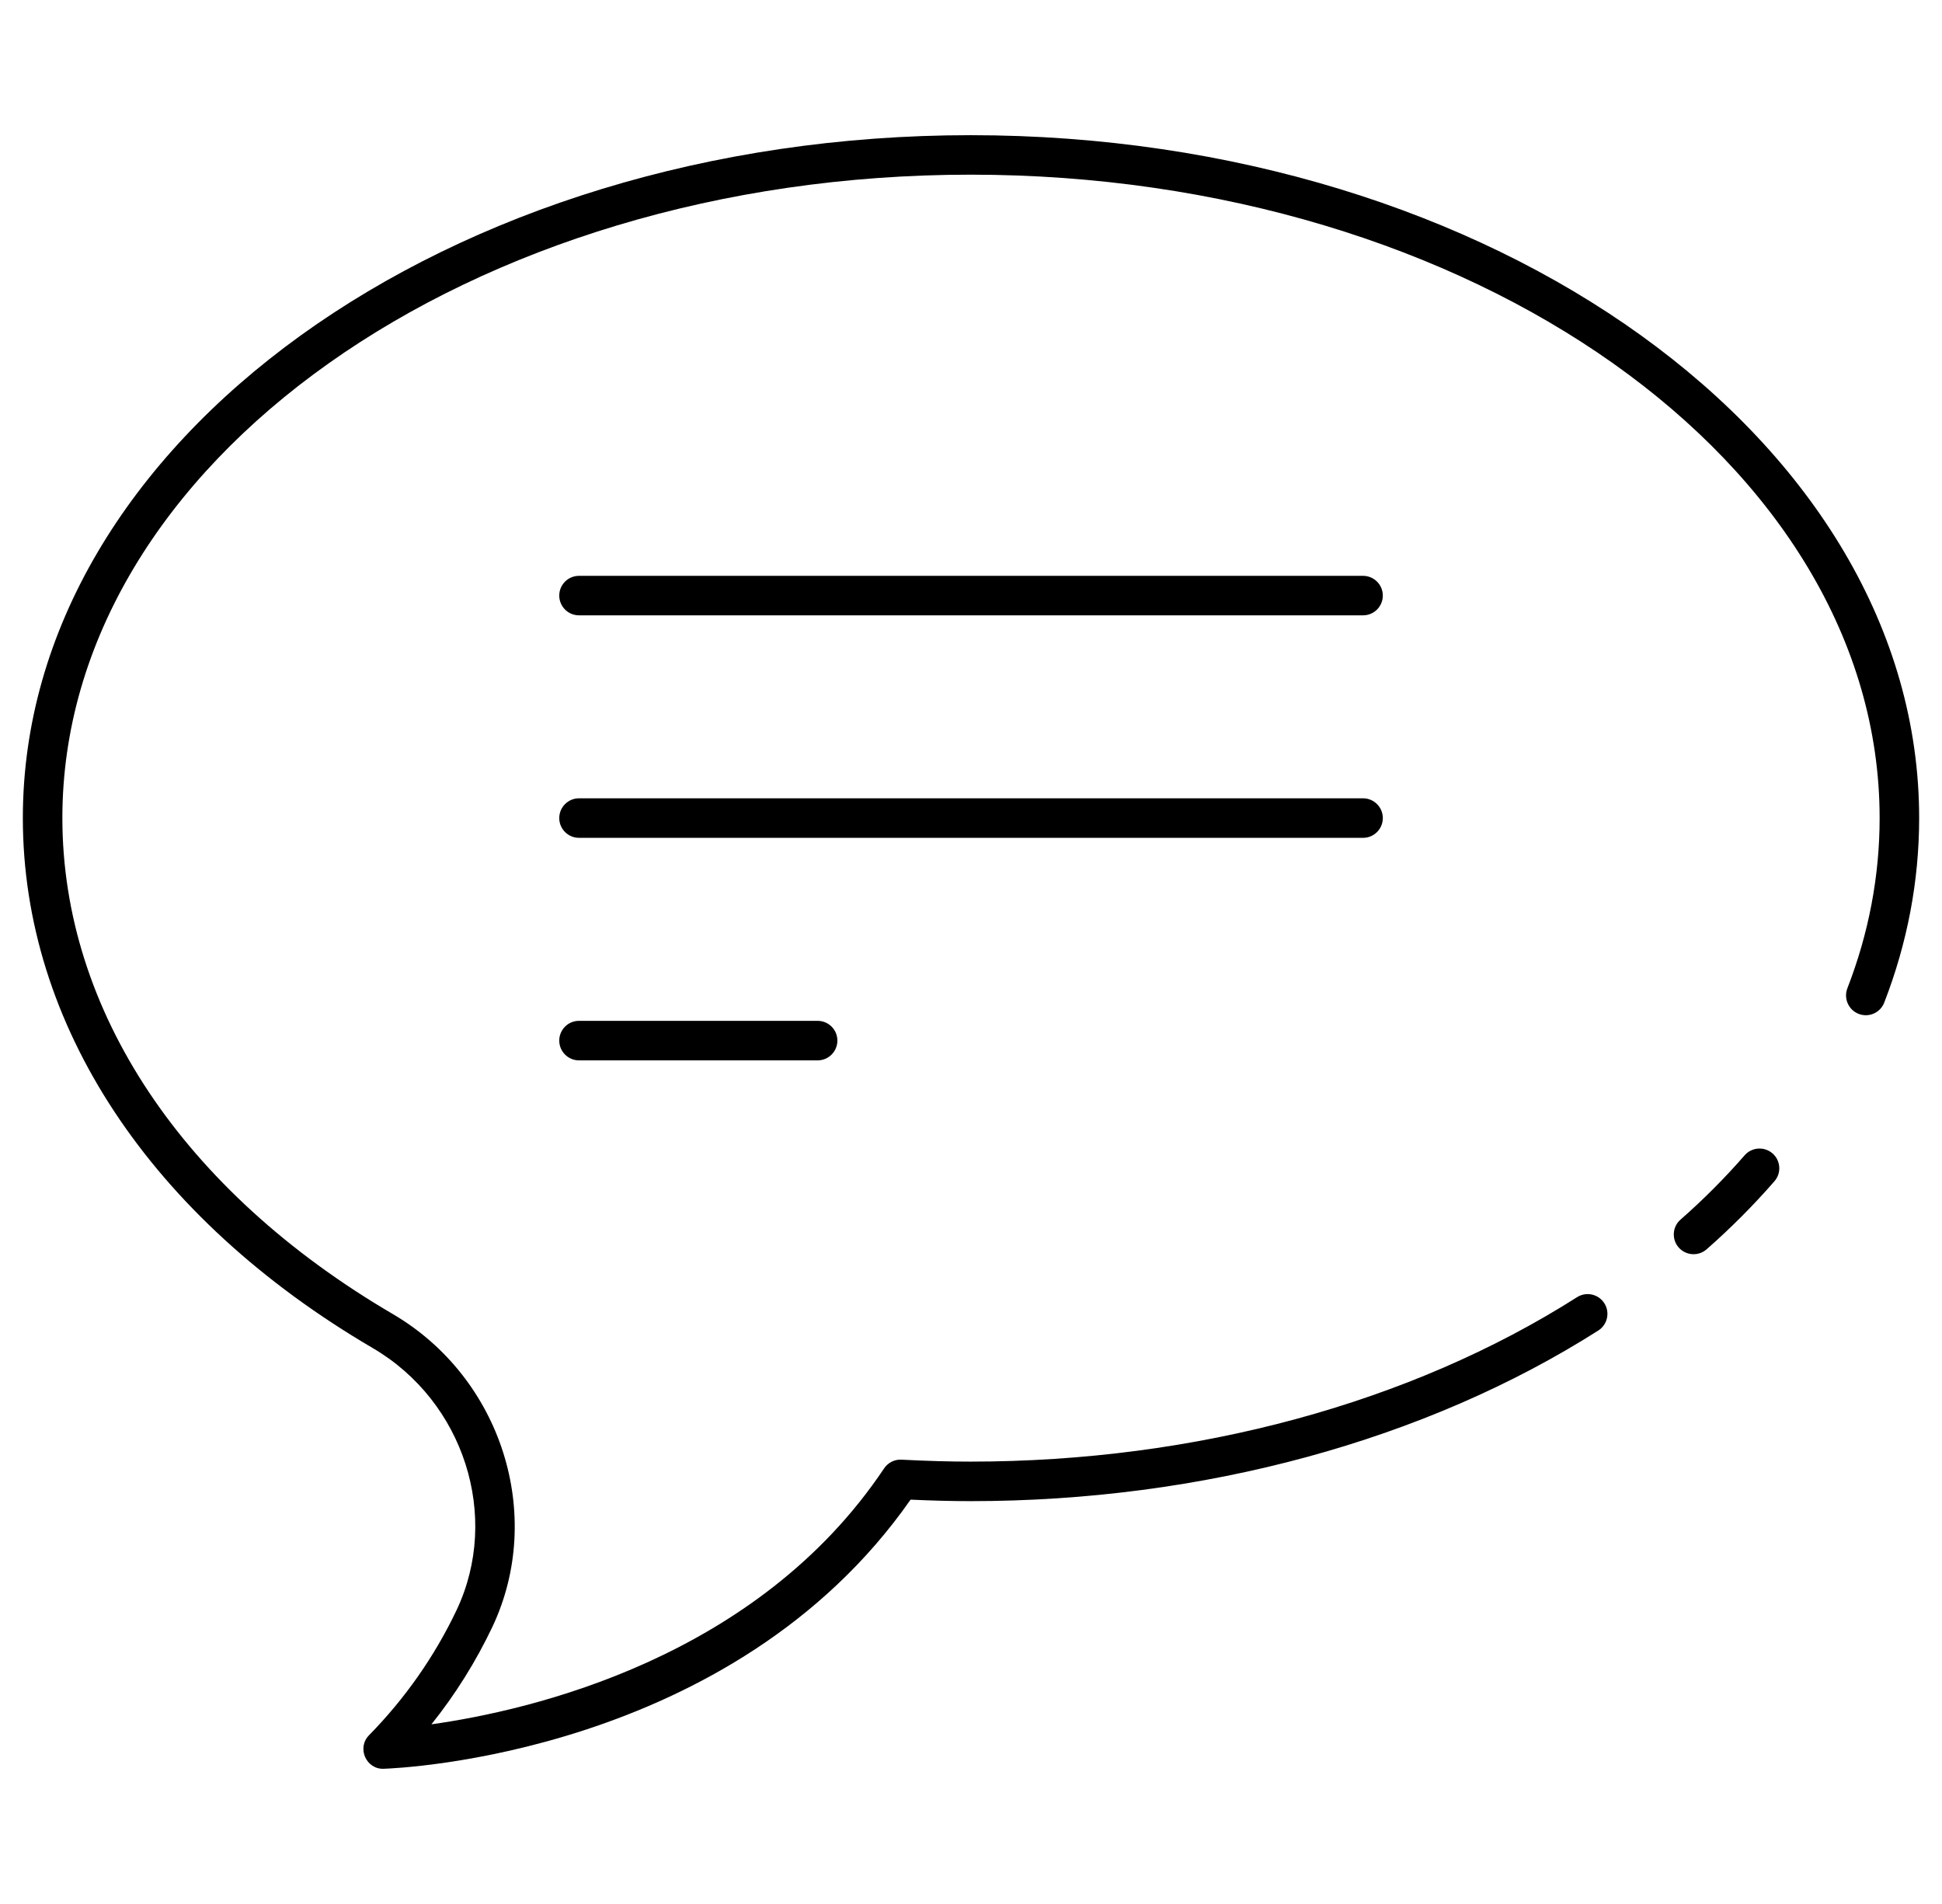 <svg width="51" height="50" viewBox="0 0 51 50" fill="none" xmlns="http://www.w3.org/2000/svg">
<g clip-path="url(#clip0_143_291)">
<path d="M44.818 32.808C45.447 32.256 46.047 31.655 46.599 31.021C46.788 30.805 46.765 30.477 46.549 30.289C46.334 30.102 46.005 30.123 45.817 30.339C45.295 30.938 44.729 31.506 44.133 32.028C43.918 32.216 43.896 32.544 44.085 32.76C44.273 32.973 44.6 32.998 44.818 32.808Z" fill="black"/>
<path d="M25.49 3.55C11.766 3.55 0.6 11.594 0.6 21.483C0.6 26.909 3.95 31.982 9.79 35.402C12.187 36.805 13.153 39.829 11.99 42.284C11.414 43.495 10.641 44.6 9.692 45.568C9.361 45.905 9.621 46.47 10.079 46.449C10.455 46.437 19.234 46.08 23.913 39.382C24.487 39.408 25.005 39.421 25.49 39.421C31.578 39.421 37.432 37.83 41.973 34.941C42.215 34.787 42.286 34.466 42.133 34.225C41.979 33.983 41.659 33.911 41.416 34.065C37.04 36.85 31.383 38.383 25.49 38.383C24.943 38.383 24.349 38.367 23.675 38.332C23.494 38.321 23.319 38.41 23.217 38.562C19.884 43.548 13.938 44.915 11.33 45.282C11.96 44.494 12.495 43.639 12.928 42.729C14.319 39.791 13.171 36.179 10.314 34.507C4.8 31.278 1.638 26.531 1.638 21.483C1.638 12.167 12.338 4.587 25.49 4.587C38.653 4.587 49.362 12.167 49.362 21.483C49.362 23.002 49.077 24.506 48.515 25.953C48.412 26.22 48.544 26.521 48.811 26.625C49.079 26.73 49.379 26.596 49.483 26.329C50.091 24.761 50.4 23.131 50.4 21.483C50.4 11.594 39.225 3.55 25.49 3.55Z" fill="black"/>
<path d="M35.796 15.122H15.205C14.919 15.122 14.687 15.354 14.687 15.64C14.687 15.927 14.919 16.159 15.205 16.159H35.796C36.083 16.159 36.315 15.927 36.315 15.64C36.315 15.354 36.083 15.122 35.796 15.122Z" fill="black"/>
<path d="M36.315 21.483C36.315 21.197 36.082 20.964 35.796 20.964H15.205C14.919 20.964 14.687 21.197 14.687 21.483C14.687 21.77 14.919 22.002 15.205 22.002H35.796C36.083 22.002 36.315 21.77 36.315 21.483Z" fill="black"/>
<path d="M15.205 26.808C14.919 26.808 14.687 27.04 14.687 27.327C14.687 27.613 14.919 27.846 15.205 27.846H21.472C21.759 27.846 21.991 27.613 21.991 27.327C21.991 27.04 21.759 26.808 21.472 26.808H15.205Z" fill="black"/>
</g>
<defs>
<clipPath id="clip0_143_291">
<rect width="50" height="50" fill="white" transform="translate(0.5)"/>
</clipPath>
</defs>
</svg>
